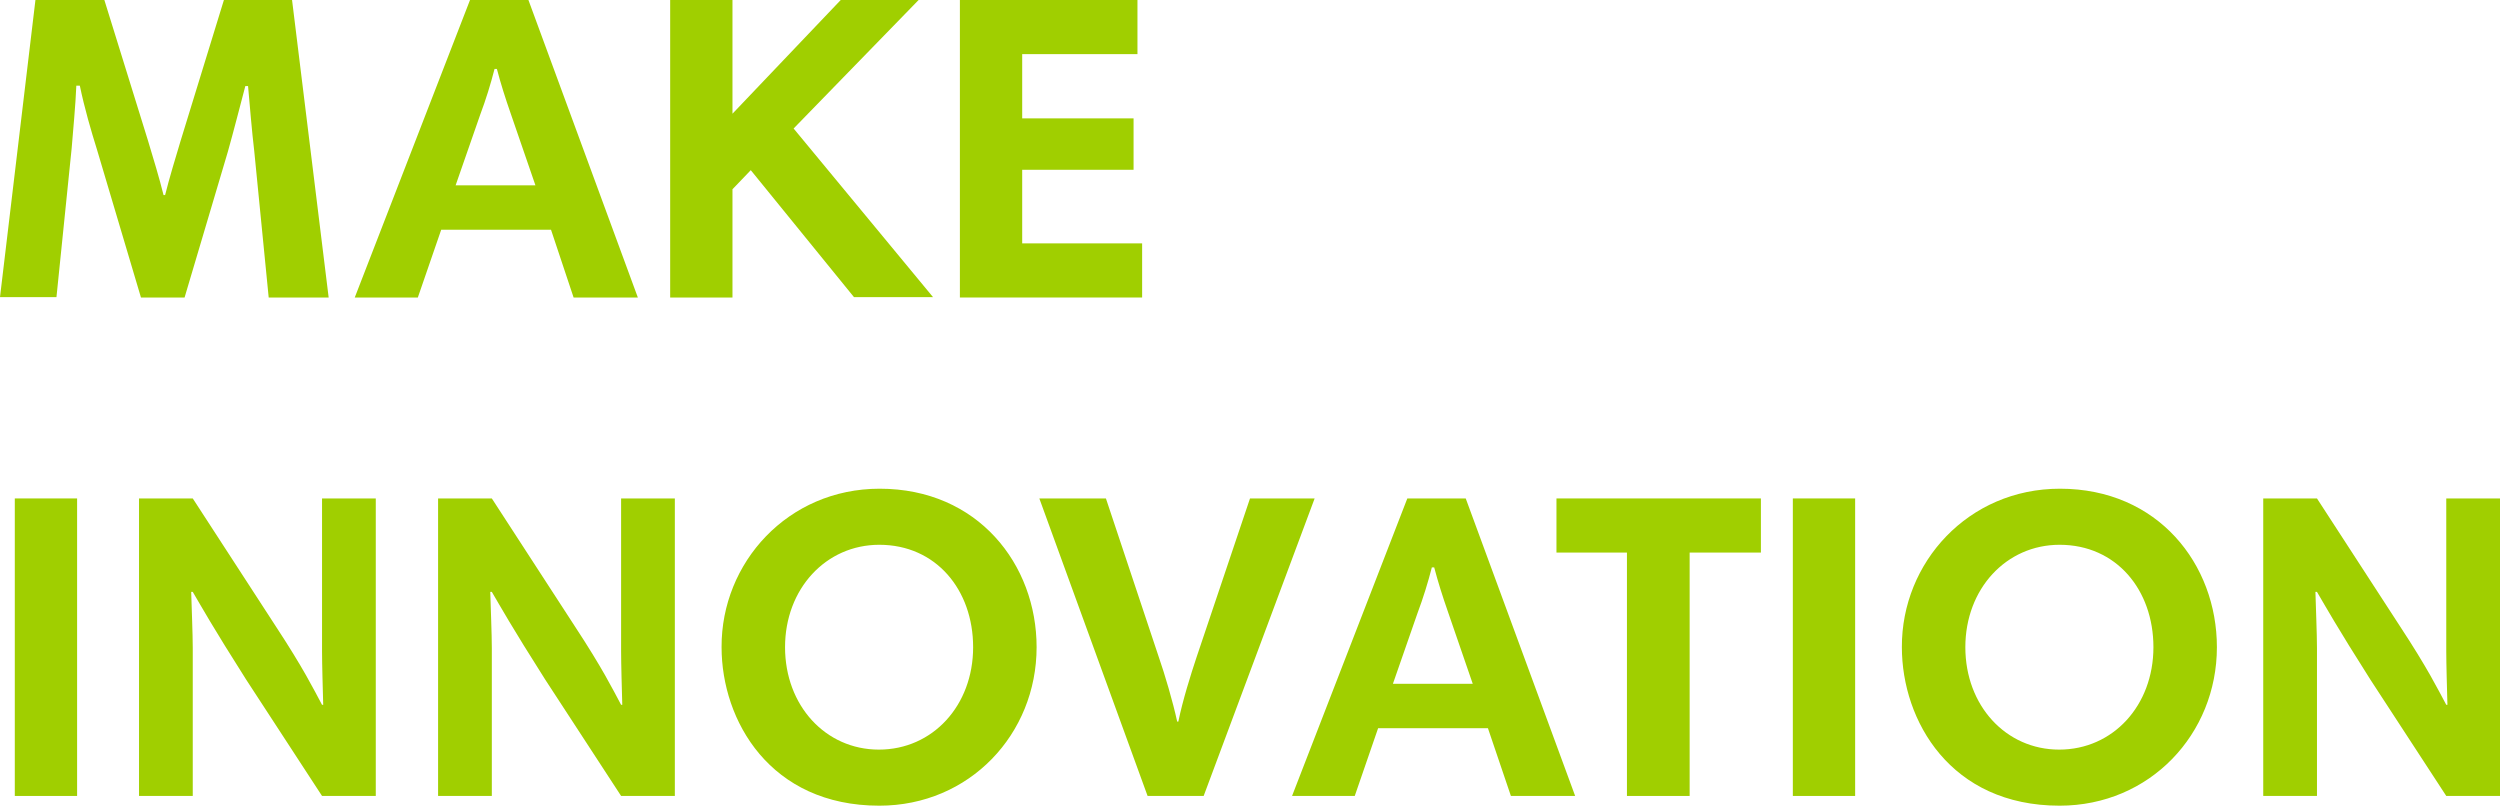 <svg width="642" height="207" viewBox="0 0 642 207" fill="none" xmlns="http://www.w3.org/2000/svg">
<g clip-path="url(#clip0)">
<path d="M84.4 76.4H69L65.3 38.9C64.7 33.9 64.1 26.6 63.7 22.1H63C61.7 27 60 33.7 58.5 39L47.4 76.4H36.2L24.9 38.4C23.4 33.6 21.7 27.8 20.5 22H19.6C19.4 27 18.8 33.2 18.4 38.1L14.5 76.3H0L9.1 0H26.8L38 36.1C39.3 40.4 41 46 42 50.1H42.4C43.4 46 45.2 40.1 46.4 36.1L57.5 0H75L84.4 76.4Z" fill="#A0CF00"/>
<path d="M120.7 0H135.7L163.8 76.4H147.3L141.5 59H113.3L107.3 76.4H91.1L120.7 0ZM117 47.6H137.5L131.2 29.3C129.7 25 128.6 21.5 127.6 17.7H127C126 21.6 124.8 25.5 123.3 29.5L117 47.6Z" fill="#A0CF00"/>
<path d="M192.8 43.7C191.8 44.8 189.1 47.5 188.1 48.6V76.4H172.1V0H188.1V29.2L215.9 0H235.9L203.8 33L239.6 76.3H219.3L192.8 43.7Z" fill="#A0CF00"/>
<path d="M292.1 13.9H262.5V30.4H291.1V43.6H262.5V62.5H293.3V76.4H246.5V0H292.1V13.9Z" fill="#A0CF00"/>
<path d="M3.8 128H19.8V204.4H3.8V128Z" fill="#A0CF00"/>
<path d="M49.1 152C49.2 155.6 49.5 163 49.5 166.4V204.4H35.7V128H49.5L70.8 160.8C77.9 171.6 80.5 176.9 82.7 181H83C82.9 177.2 82.7 170.6 82.7 167.2V128H96.5V204.4H82.7L63.2 174.5C54.5 160.8 51.8 155.9 49.5 152H49.1Z" fill="#A0CF00"/>
<path d="M125.9 152C126 155.6 126.3 163 126.3 166.4V204.4H112.5V128H126.3L147.6 160.8C154.7 171.6 157.3 176.9 159.5 181H159.8C159.7 177.2 159.5 170.6 159.5 167.2V128H173.3V204.4H159.5L140 174.5C131.3 160.8 128.6 155.9 126.3 152H125.9Z" fill="#A0CF00"/>
<path d="M225.9 125.5C251.1 125.5 266.2 144.9 266.2 166.2C266.2 188.5 249 206.9 225.8 206.9C197.8 206.9 185.3 185.1 185.3 166.2C185.2 144.5 202.3 125.5 225.9 125.5ZM225.7 192.5C239.5 192.5 249.9 181.2 249.9 166.2C249.9 151.5 240.4 139.9 225.8 139.9C212.1 139.9 201.6 151.2 201.6 166.2C201.6 181.2 212 192.5 225.7 192.5Z" fill="#A0CF00"/>
<path d="M309.1 204.4H294.7L266.9 128H284L297.6 168.8C299.1 173.1 301.2 180.2 302.3 185.3H302.6C303.7 179.9 305.8 173.2 307.3 168.7L321 128H337.6L309.1 204.4Z" fill="#A0CF00"/>
<path d="M361.4 128H376.4L404.5 204.4H388L382.1 187H353.9L347.9 204.4H331.8L361.4 128ZM357.7 175.6H378.2L371.9 157.3C370.4 153 369.3 149.5 368.3 145.7H367.7C366.7 149.6 365.5 153.5 364 157.5L357.7 175.6Z" fill="#A0CF00"/>
<path d="M417.8 141.9H399.7V128H452.2V141.9H433.9V204.4H417.8V141.9Z" fill="#A0CF00"/>
<path d="M460.4 128H476.4V204.4H460.4V128Z" fill="#A0CF00"/>
<path d="M529 125.5C554.2 125.5 569.3 144.9 569.3 166.2C569.3 188.5 552.1 206.9 528.9 206.9C500.9 206.9 488.4 185.1 488.4 166.2C488.3 144.5 505.4 125.5 529 125.5ZM528.8 192.5C542.6 192.5 553 181.2 553 166.2C553 151.5 543.5 139.9 528.9 139.9C515.2 139.9 504.7 151.2 504.7 166.2C504.7 181.2 515.1 192.5 528.8 192.5Z" fill="#A0CF00"/>
<path d="M594.6 152C594.7 155.6 595 163 595 166.4V204.4H581.2V128H595L616.3 160.8C623.4 171.6 626 176.9 628.2 181H628.5C628.4 177.2 628.2 170.6 628.2 167.2V128H642V204.4H628.2L608.7 174.5C600 160.8 597.3 155.9 595 152H594.6Z" fill="#A0CF00"/>
</g>
<defs>
<clipPath id="clip0">
<rect width="642" height="206.8" fill="white"/>
</clipPath>
</defs>
</svg>
